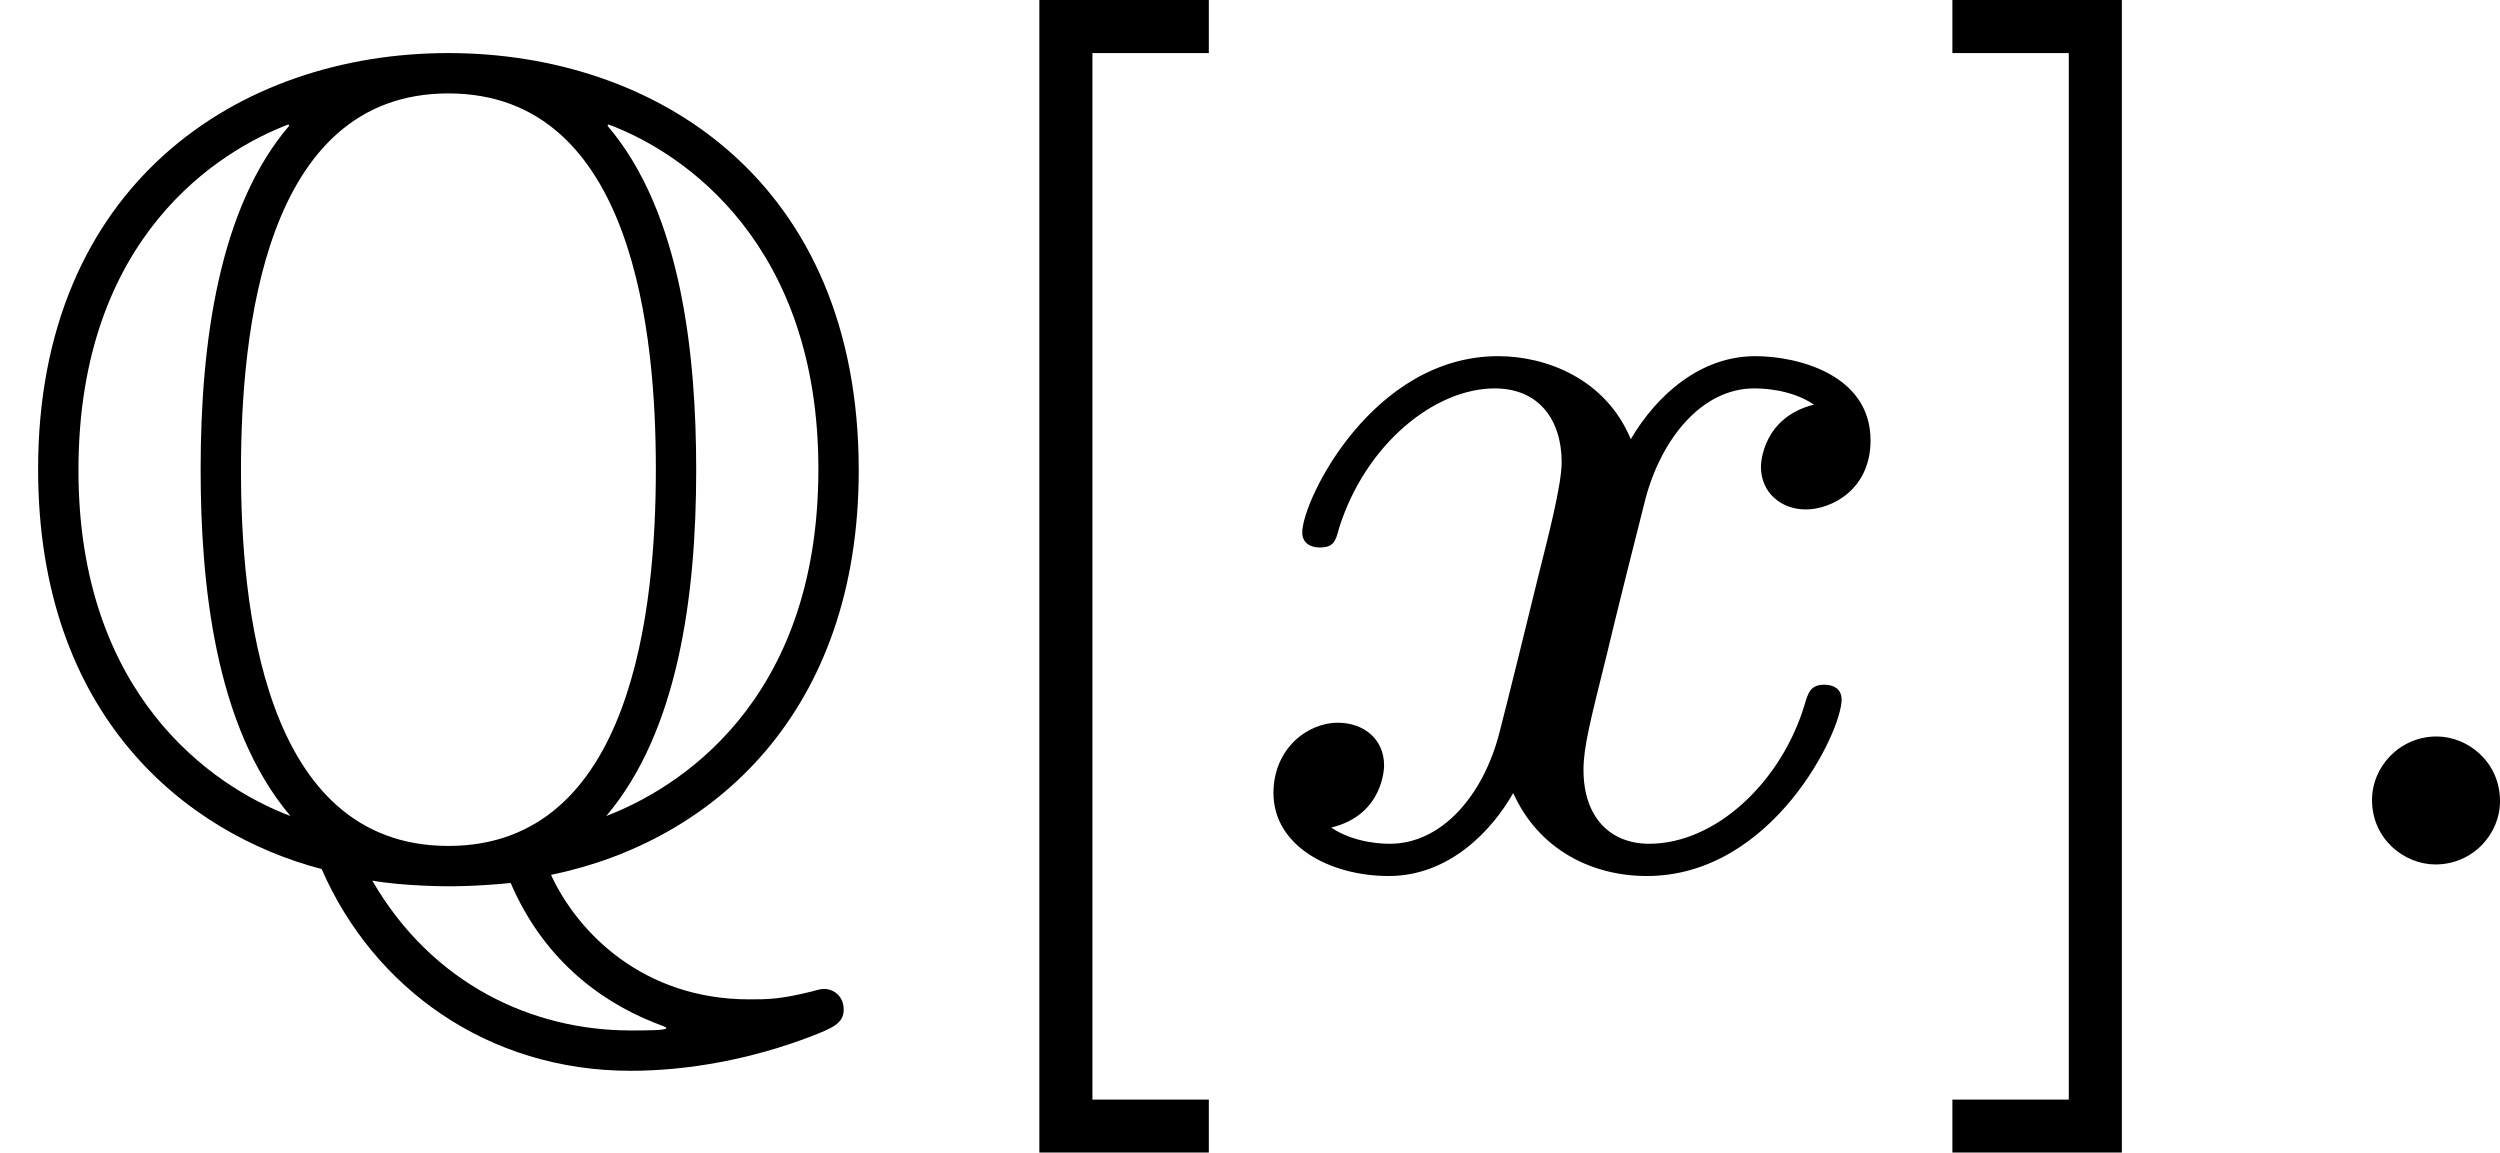 <?xml version='1.0' encoding='UTF-8'?>
<!-- This file was generated by dvisvgm 2.13.3 -->
<svg version='1.1' xmlns='http://www.w3.org/2000/svg' xmlns:xlink='http://www.w3.org/1999/xlink' width='34.577pt' height='15.94pt' viewBox='272.891 73.794 34.577 15.94'>
<defs>
<path id='g3-58' d='M1.618-.438C1.618-.709 1.395-.885 1.18-.885C.925-.885 .733-.677 .733-.446C.733-.175 .956 0 1.172 0C1.427 0 1.618-.207 1.618-.438Z'/>
<path id='g3-120' d='M3.993-3.18C3.642-3.092 3.626-2.782 3.626-2.75C3.626-2.574 3.762-2.455 3.937-2.455S4.384-2.59 4.384-2.933C4.384-3.387 3.881-3.515 3.587-3.515C3.212-3.515 2.909-3.252 2.726-2.941C2.55-3.363 2.136-3.515 1.809-3.515C.94-3.515 .454-2.519 .454-2.295C.454-2.224 .51-2.192 .574-2.192C.669-2.192 .685-2.232 .709-2.327C.893-2.909 1.371-3.292 1.785-3.292C2.096-3.292 2.248-3.068 2.248-2.782C2.248-2.622 2.152-2.256 2.088-2C2.032-1.769 1.857-1.06 1.817-.909C1.706-.478 1.419-.143 1.06-.143C1.028-.143 .821-.143 .654-.255C1.02-.343 1.02-.677 1.02-.685C1.02-.869 .877-.98 .701-.98C.486-.98 .255-.797 .255-.494C.255-.128 .646 .08 1.052 .08C1.474 .08 1.769-.239 1.913-.494C2.088-.104 2.455 .08 2.837 .08C3.706 .08 4.184-.917 4.184-1.14C4.184-1.219 4.121-1.243 4.065-1.243C3.969-1.243 3.953-1.188 3.929-1.108C3.77-.574 3.316-.143 2.853-.143C2.59-.143 2.399-.319 2.399-.654C2.399-.813 2.447-.996 2.558-1.443C2.614-1.682 2.79-2.383 2.829-2.534C2.941-2.949 3.22-3.292 3.579-3.292C3.618-3.292 3.826-3.292 3.993-3.18Z'/>
<path id='g7-91' d='M2.16 1.993V1.626H1.355V-5.611H2.16V-5.978H.988V1.993H2.16Z'/>
<path id='g7-93' d='M1.355-5.978H.183V-5.611H.988V1.626H.183V1.993H1.355V-5.978Z'/>
<path id='g0-81' d='M3.81 .072C4.933-.159 5.938-1.052 5.938-2.726C5.938-4.734 4.527-5.611 3.1-5.611C1.642-5.611 .263-4.694 .263-2.734C.263-1.028 1.283-.215 2.224 .032C2.582 .853 3.371 1.427 4.36 1.427C4.758 1.427 5.197 1.347 5.611 1.188C5.754 1.132 5.834 1.1 5.834 1.004S5.762 .861 5.699 .861C5.683 .861 5.675 .861 5.619 .877C5.396 .933 5.308 .933 5.181 .933C4.447 .933 3.993 .47 3.81 .072ZM2-5.109C1.514-4.543 1.387-3.61 1.387-2.734C1.387-1.953 1.482-.956 2.008-.335C1.459-.542 .542-1.18 .542-2.726C.542-4.352 1.53-4.941 1.993-5.117L2-5.109ZM4.208-5.117C4.742-4.918 5.659-4.28 5.659-2.734C5.659-1.108 4.67-.518 4.192-.335C4.686-.917 4.814-1.849 4.814-2.726C4.814-3.507 4.718-4.503 4.2-5.109L4.208-5.117ZM3.1-.128C1.809-.128 1.666-1.817 1.666-2.726C1.666-3.682 1.825-5.332 3.1-5.332C4.392-5.332 4.535-3.642 4.535-2.734C4.535-1.777 4.376-.128 3.1-.128ZM2.574 .112C2.798 .151 3.092 .151 3.1 .151C3.14 .151 3.308 .151 3.531 .128C3.746 .63 4.121 .933 4.519 1.092C4.599 1.124 4.607 1.124 4.607 1.132C4.607 1.148 4.463 1.148 4.36 1.148C3.682 1.148 2.989 .829 2.574 .112Z'/>
</defs>
<g id='page18' transform='matrix(2 0 0 2 0 0)'>
<use x='136.446' y='42.875' xlink:href='#g0-81'/>
<use x='142.645' y='42.875' xlink:href='#g7-91'/>
<use x='144.997' y='42.875' xlink:href='#g3-120'/>
<use x='149.764' y='42.875' xlink:href='#g7-93'/>
<use x='152.116' y='42.875' xlink:href='#g3-58'/>
</g>
</svg>
